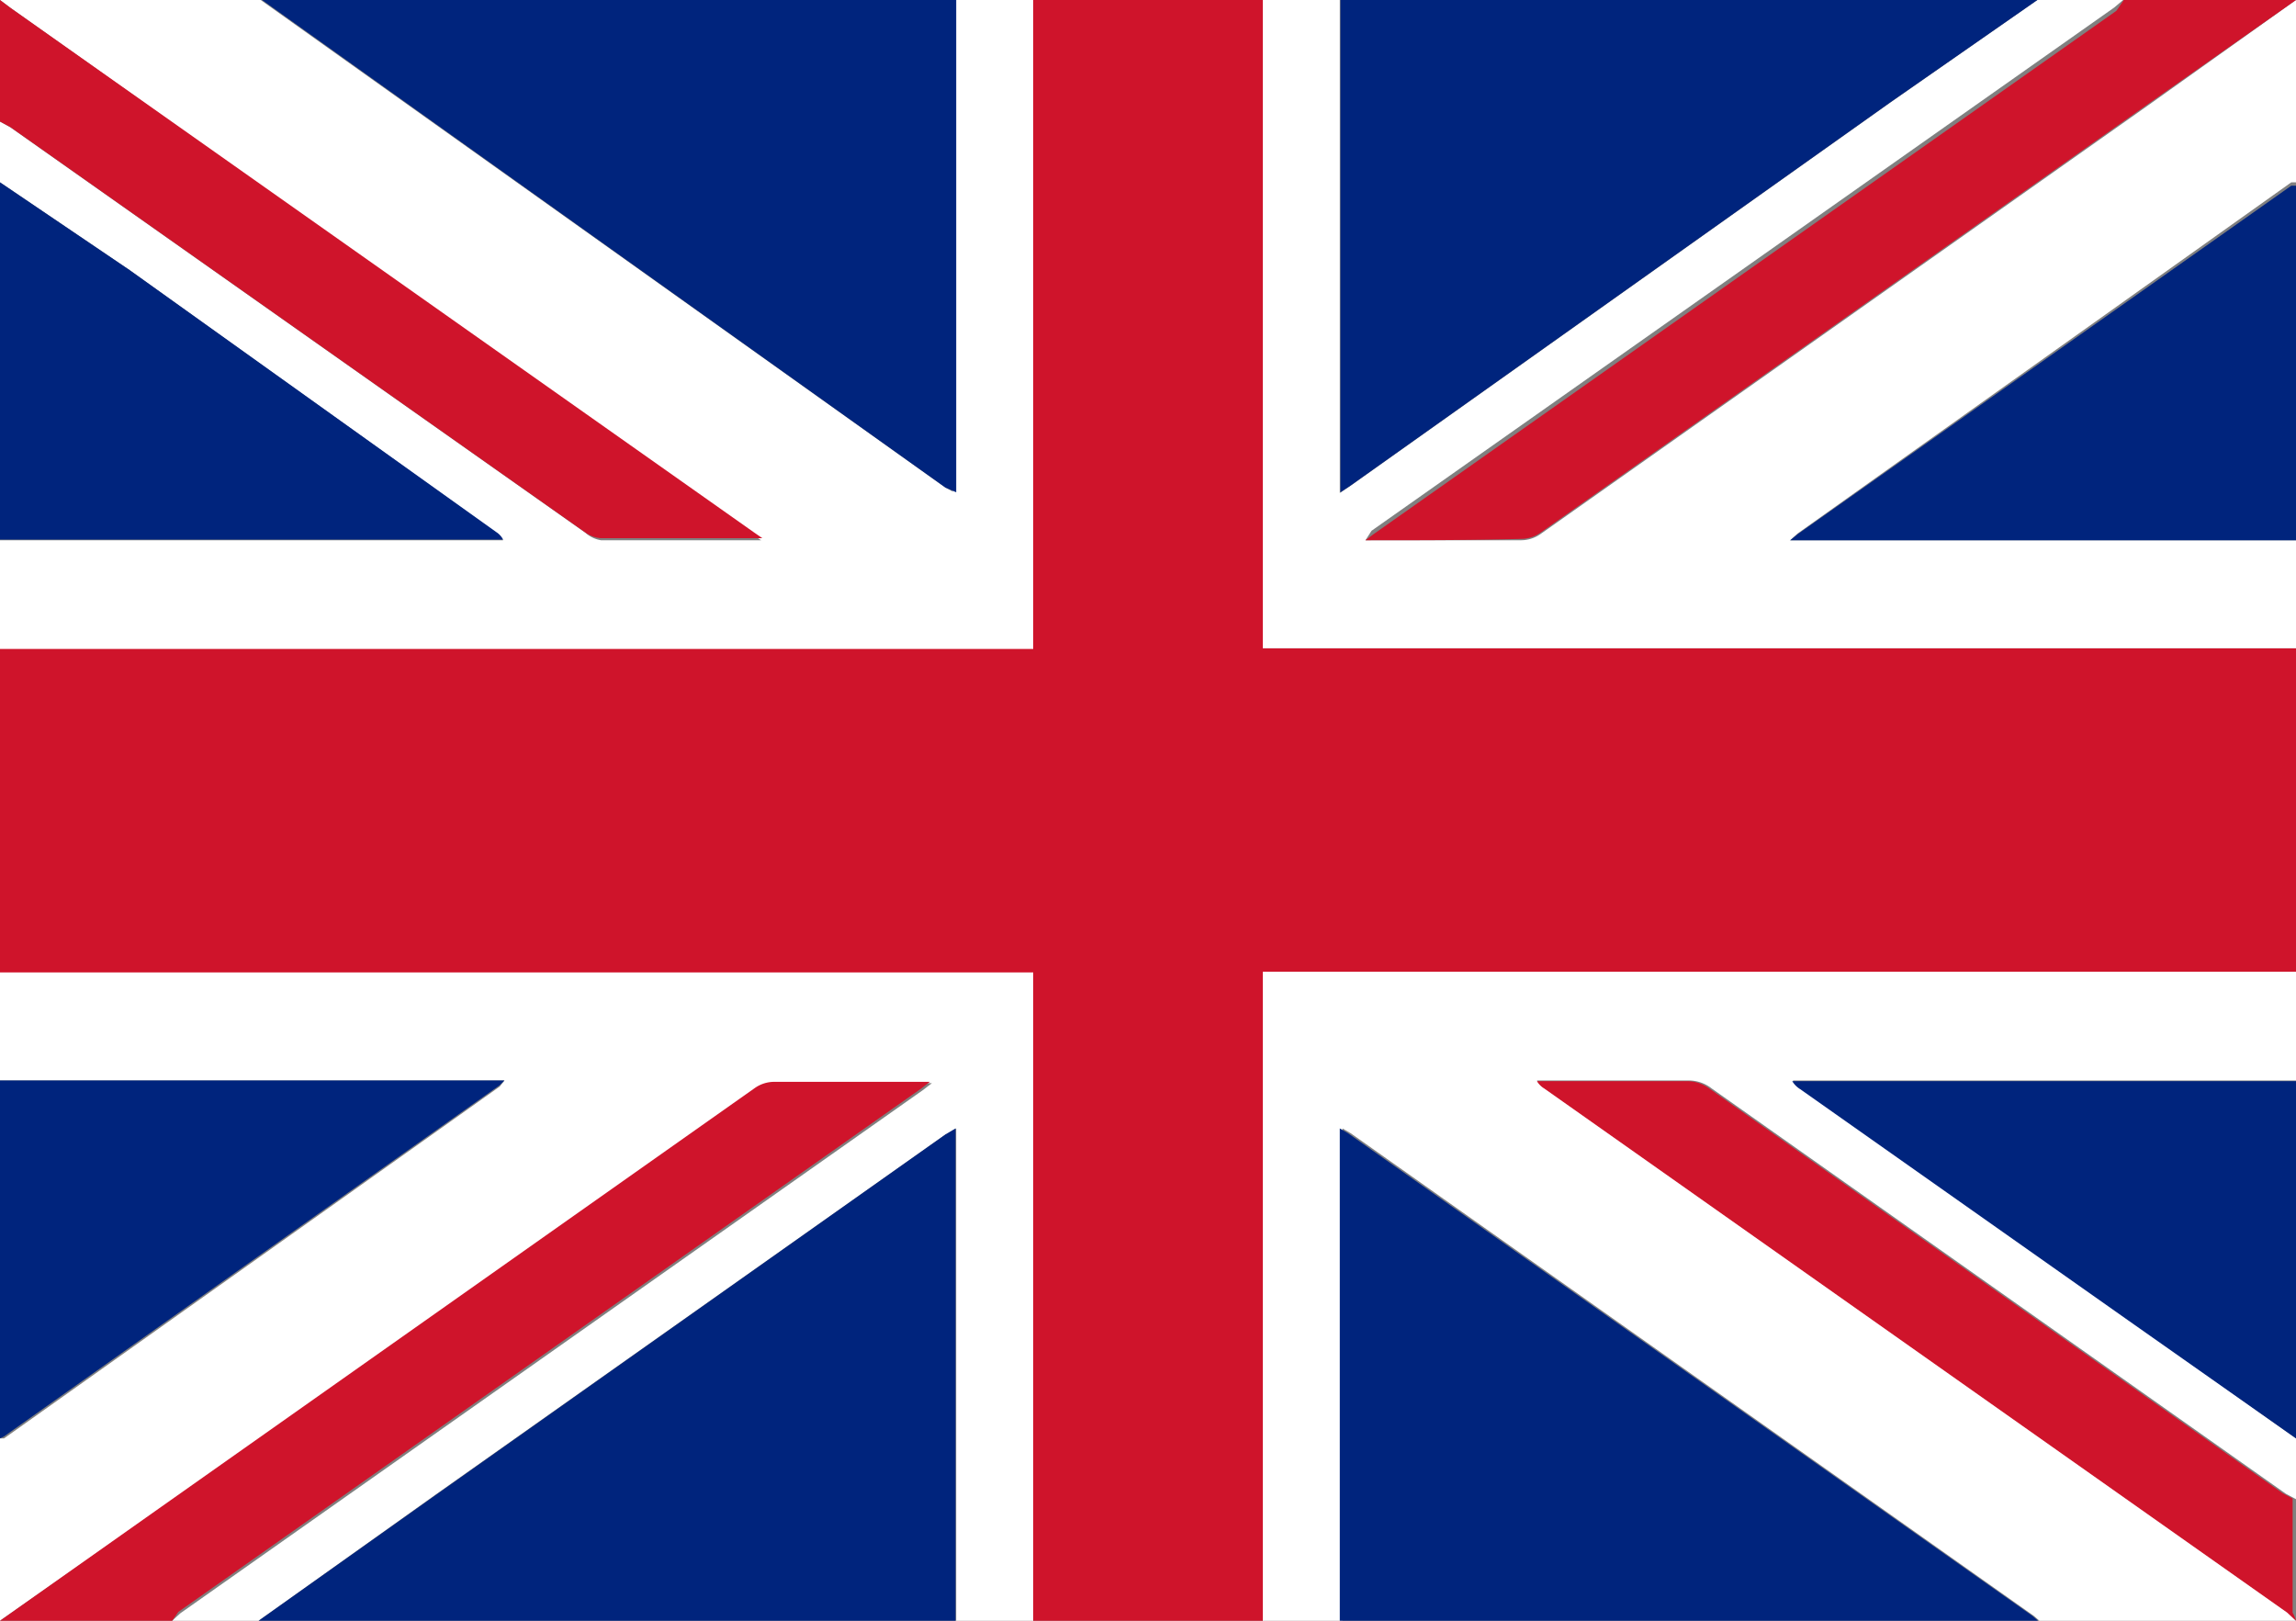 <svg xmlns="http://www.w3.org/2000/svg" viewBox="0 0 34 24"><rect x="0" y="0" width="34" height="24" fill="#808080" stroke="none"/><defs><style>.cls-1{fill:#cf142b;}.cls-2{fill:#fff;}.cls-3{fill:#00247d;}</style></defs><title>english_flag</title><g id="Layer_2" data-name="Layer 2"><g id="Layer_1-2" data-name="Layer 1"><path class="cls-1" d="M15.3,0h3.4s0,.07,0,.11q0,4.67,0,9.33s0,.1,0,.16H34v4.8H18.7v.2q0,4.63,0,9.26s0,.1,0,.15H15.3s0-.07,0-.11q0-4.67,0-9.33s0-.1,0-.16H0V9.6H15.3v-.2q0-4.63,0-9.26S15.3,0,15.3,0Z"/><path class="cls-2" d="M15.3,0s0,.1,0,.15q0,4.63,0,9.26v.2H0V8H7.45a.29.29,0,0,0-.1-.11L1.92,4,0,2.7V1.8l.16.09,8.51,6A.45.45,0,0,0,8.9,8h2.27l.1,0-.13-.09L.16.12,0,0h3.8l.06,0L14,7.22l.11.06V0Z"/><path class="cls-2" d="M18.7,24s0-.1,0-.15q0-4.63,0-9.26v-.2H34V16H26.55a.36.36,0,0,0,.12.12l4.88,3.44L34,21.3v.9l-.15-.08-8.5-6A.55.55,0,0,0,25,16H22.76a.32.32,0,0,0,.11.11l11,7.76L34,24h-3.8l-.08-.07L20,16.78l-.12-.07V24Z"/><path class="cls-2" d="M34,9.6H18.7c0-.07,0-.11,0-.16q0-4.67,0-9.33s0-.07,0-.11h1.14V7.3l.15-.1,8-5.68L30.17,0h1.27l-.13.11-11,7.75L20.22,8c.78,0,1.54,0,2.31,0a.5.5,0,0,0,.28-.09l9-6.35L34,0a.89.89,0,0,1,0,.15q0,1.27,0,2.55l-.07,0L26.62,7.9,26.51,8H34Z"/><path class="cls-2" d="M0,14.4H15.3c0,.07,0,.11,0,.16q0,4.67,0,9.33s0,.07,0,.11H14.16V16.71L14,16.8,6.44,22.14,3.83,24H2.55l.12-.11,11-7.75.13-.1c-.78,0-1.54,0-2.31,0a.5.5,0,0,0-.28.09L2.37,22.34,0,24a.89.89,0,0,1,0-.15q0-1.27,0-2.55l.06,0L7.4,16.09,7.47,16H0Z"/><path class="cls-3" d="M14.16,0V7.29L14,7.22,3.88,0,3.83,0Z"/><path class="cls-3" d="M30.17,0,28,1.51,20,7.19l-.15.1V0Z"/><path class="cls-3" d="M3.83,24l2.62-1.86L14,16.8l.15-.09V24Z"/><path class="cls-3" d="M19.84,24V16.71l.12.07L30.1,23.93l.08.07Z"/><path class="cls-1" d="M34,0,31.81,1.54l-9,6.35a.5.5,0,0,1-.28.09C21.76,8,21,8,20.22,8l.12-.09,11-7.75L31.45,0Z"/><path class="cls-1" d="M0,24l2.35-1.66,8.83-6.23a.5.5,0,0,1,.28-.09c.77,0,1.53,0,2.31,0l-.13.1-11,7.75L2.55,24Z"/><path class="cls-3" d="M0,2.7,1.92,4,7.35,7.88a.29.29,0,0,1,.1.11H0Z"/><path class="cls-3" d="M34,8H26.51l.11-.09,7.31-5.16.07,0Z"/><path class="cls-3" d="M0,16H7.47l-.07.07L.06,21.27,0,21.3Z"/><path class="cls-3" d="M34,21.3l-2.46-1.73-4.88-3.44a.36.36,0,0,1-.12-.12H34Z"/><path class="cls-1" d="M0,0,.16.12l11,7.76.13.09-.1,0H8.9a.45.45,0,0,1-.24-.09l-8.51-6L0,1.8Q0,1,0,.11A.51.51,0,0,1,0,0Z"/><path class="cls-1" d="M34,24l-.13-.12-11-7.76a.32.32,0,0,1-.11-.11H25a.55.55,0,0,1,.3.1l8.5,6,.15.08q0,.84,0,1.69A.52.52,0,0,1,34,24Z"/></g></g></svg>